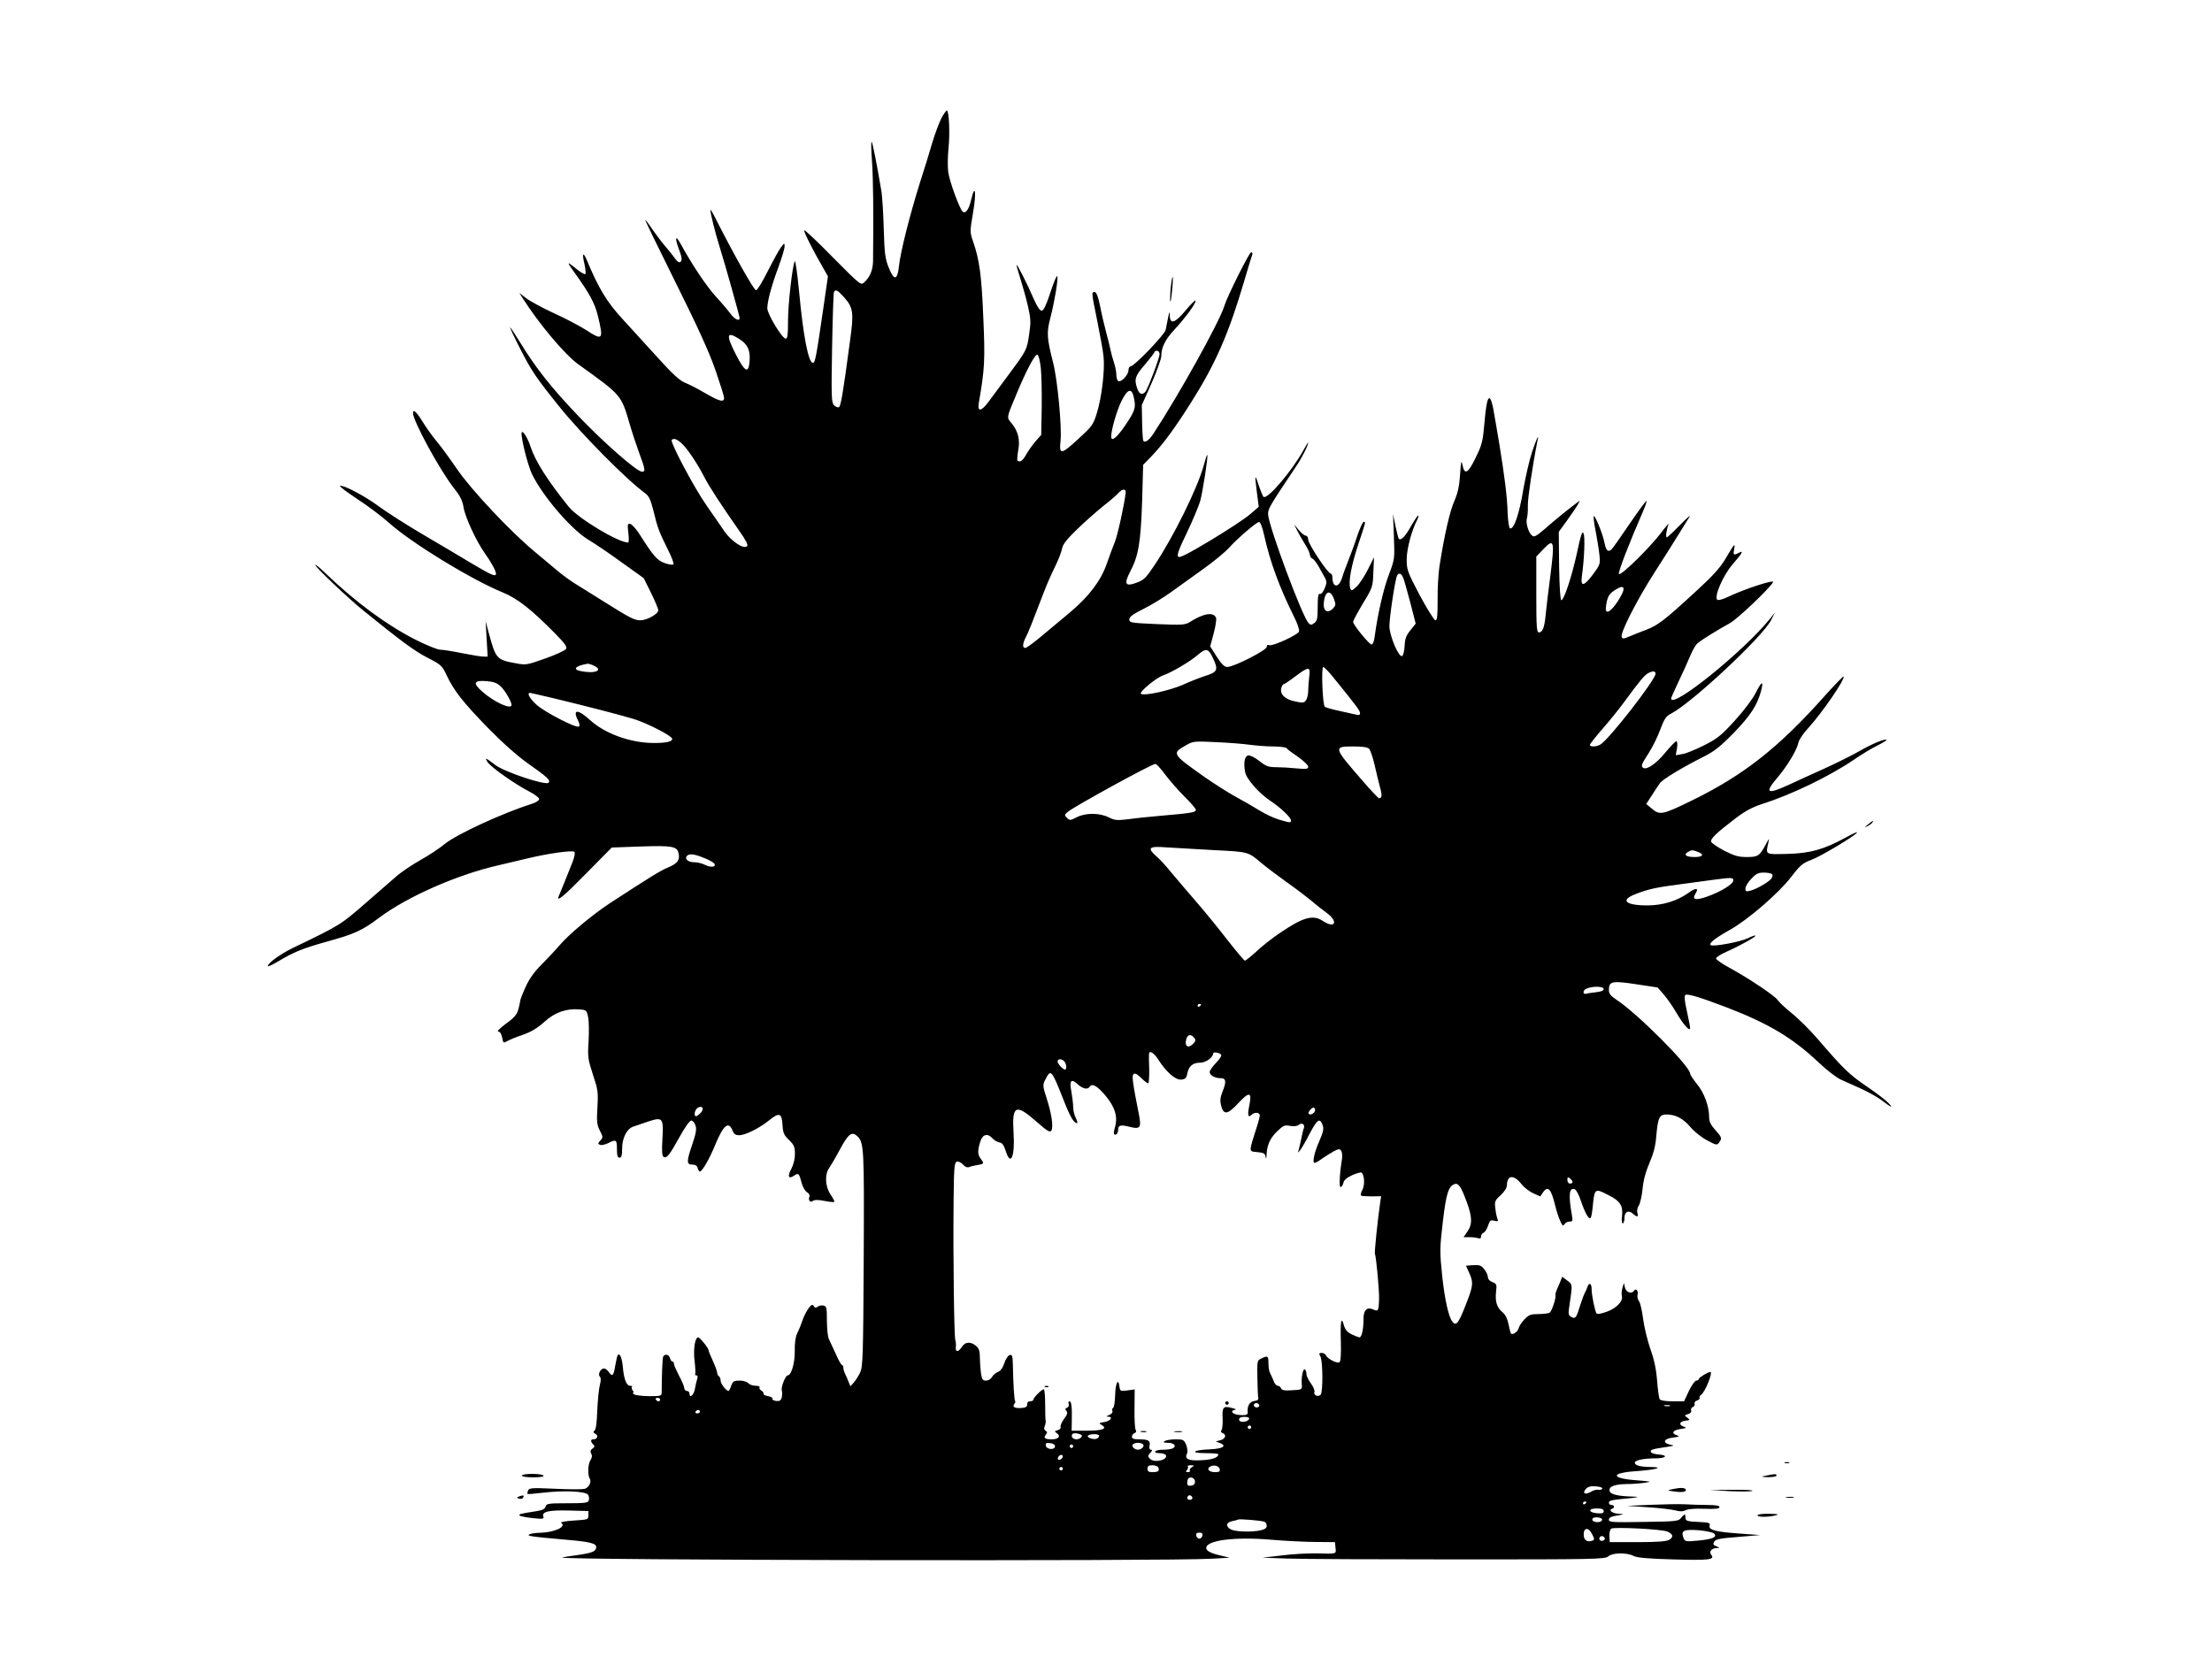 <?xml version="1.0" standalone="no"?>
<!DOCTYPE svg PUBLIC "-//W3C//DTD SVG 20010904//EN"
 "http://www.w3.org/TR/2001/REC-SVG-20010904/DTD/svg10.dtd">
<svg version="1.0" xmlns="http://www.w3.org/2000/svg"
 width="1280pt" height="959pt" viewBox="0 0 1280 959"
 preserveAspectRatio="xMidYMid meet">
<g transform="translate(0,959) scale(0.1,-0.1)"
fill="#000000" stroke="none">
<path d="M5446 8903 c-13 -27 -36 -88 -51 -138 -14 -49 -46 -153 -71 -230 -59
-188 -114 -405 -122 -485 -9 -84 -28 -87 -60 -7 -20 50 -24 82 -28 220 -2 89
-9 187 -13 217 -26 154 -51 283 -57 289 -4 3 -3 -48 2 -114 7 -100 9 -290 6
-577 -1 -51 -18 -92 -51 -122 -20 -18 -21 -17 -181 144 -88 90 -163 161 -166
157 -6 -5 50 -115 110 -219 l27 -47 -25 -173 c-43 -297 -49 -328 -62 -328 -26
0 -56 155 -80 413 -10 103 -21 182 -25 175 -14 -27 -39 -248 -39 -345 0 -79
-3 -103 -13 -103 -21 0 -107 143 -107 176 1 43 23 126 64 237 20 54 36 108 36
120 0 22 -1 22 -20 -3 -11 -14 -45 -76 -76 -137 -31 -62 -62 -113 -69 -113
-12 0 -127 204 -229 405 -19 39 -35 66 -35 60 -1 -18 28 -133 53 -213 30 -95
116 -402 116 -413 0 -21 -30 -6 -52 24 -12 17 -50 62 -84 99 -55 60 -139 185
-205 306 -31 57 -36 37 -9 -34 16 -43 18 -60 9 -68 -8 -8 -17 -3 -33 18 -11
16 -38 50 -60 75 -21 25 -54 69 -74 98 -19 29 -37 52 -38 50 -2 -2 78 -166
177 -365 128 -257 194 -403 229 -504 27 -79 50 -151 50 -160 0 -28 -25 -22
-108 26 -42 25 -95 52 -118 61 -30 12 -71 49 -155 142 -63 69 -156 171 -207
227 -91 99 -138 177 -206 340 -22 52 -29 41 -14 -22 6 -29 9 -55 5 -58 -4 -4
-27 10 -52 30 -25 21 -45 35 -45 31 0 -3 14 -25 31 -48 90 -124 122 -183 140
-260 32 -134 27 -140 -71 -76 -35 22 -117 66 -184 96 -67 31 -139 70 -161 87
l-40 31 19 -30 c93 -147 246 -329 322 -383 252 -181 248 -176 298 -347 14 -49
40 -126 56 -170 34 -91 36 -105 15 -105 -29 0 -217 164 -367 321 -159 167
-245 275 -338 427 -30 49 -56 88 -58 87 -2 -2 26 -61 62 -131 62 -121 89 -161
219 -323 128 -160 394 -429 501 -506 21 -16 31 -37 47 -100 24 -100 32 -121
82 -222 23 -45 38 -85 34 -89 -4 -5 -27 -1 -50 7 -44 16 -64 38 -141 159 -22
36 -49 66 -59 68 -15 3 -17 -2 -11 -52 4 -31 3 -56 -1 -56 -57 0 -288 139
-343 206 -121 149 -195 266 -222 349 -14 44 -38 85 -49 85 -15 0 30 -188 59
-247 64 -130 232 -324 330 -380 30 -18 114 -74 185 -126 l130 -93 42 -85 c23
-46 42 -92 42 -101 1 -21 -66 -58 -104 -58 -33 0 -63 15 -210 108 -66 41 -142
89 -170 106 -27 17 -68 47 -91 66 -23 19 -86 72 -141 118 -139 115 -368 359
-449 478 -37 54 -88 125 -115 157 -26 31 -64 84 -84 117 -34 56 -55 75 -55 49
0 -45 153 -326 233 -429 39 -49 53 -76 59 -114 9 -58 74 -199 123 -267 37 -52
65 -103 65 -119 0 -20 -26 -9 -140 59 -63 38 -191 114 -285 169 -93 55 -208
128 -255 163 -83 61 -202 123 -222 117 -6 -2 39 -36 98 -75 60 -39 143 -101
184 -138 133 -119 475 -328 662 -405 83 -34 164 -98 298 -234 60 -61 73 -79
65 -92 -6 -9 -60 -34 -120 -55 -104 -37 -112 -39 -168 -28 -113 20 -118 26
-158 173 l-19 71 6 -102 6 -103 -25 0 c-14 0 -69 9 -124 20 -54 11 -111 20
-126 20 -16 0 -82 27 -147 60 -167 86 -343 216 -513 379 -37 36 -65 59 -62 50
6 -17 195 -196 277 -262 216 -175 294 -233 369 -272 82 -42 87 -47 113 -102
42 -90 95 -157 238 -304 85 -87 169 -162 234 -208 112 -79 132 -97 118 -111
-17 -17 -251 61 -307 102 -56 43 -64 46 -46 18 19 -30 160 -129 242 -171 31
-16 57 -36 57 -43 0 -8 -17 -20 -37 -26 -178 -57 -438 -177 -509 -234 -31 -26
-95 -68 -142 -94 -46 -26 -111 -69 -142 -97 -32 -27 -104 -91 -161 -140 -161
-140 -152 -135 -440 -274 -67 -33 -139 -85 -139 -102 0 -5 28 8 63 29 84 51
141 74 277 112 163 45 203 63 306 140 160 120 448 247 683 301 47 11 124 29
169 40 119 29 265 50 276 39 5 -5 0 -31 -12 -62 -36 -90 -73 -182 -79 -195
-16 -38 33 3 162 135 l145 147 167 6 c180 6 210 1 219 -37 10 -40 -5 -61 -57
-83 -47 -19 -106 -56 -341 -209 -103 -68 -238 -181 -293 -246 -22 -26 -68 -75
-102 -109 -43 -43 -71 -83 -92 -130 -17 -37 -31 -73 -31 -80 0 -6 -5 -29 -11
-50 -8 -29 -24 -48 -72 -82 -33 -25 -54 -45 -44 -45 10 0 18 -12 23 -35 6 -32
7 -33 28 -21 11 7 52 24 91 37 50 18 84 38 125 75 60 55 128 79 205 72 37 -3
40 -5 48 -43 5 -22 6 -85 3 -139 -6 -94 -4 -106 25 -195 29 -87 31 -101 26
-189 -5 -83 -3 -101 14 -135 19 -37 19 -40 3 -58 -15 -16 -15 -19 -1 -25 8 -3
29 2 46 10 46 24 51 21 51 -34 0 -38 4 -50 15 -50 11 0 15 13 15 53 0 59 26
112 62 126 13 4 52 18 88 30 86 28 90 22 83 -103 -4 -68 -2 -95 7 -101 18 -11
35 11 93 116 29 53 58 94 67 94 8 0 19 -12 24 -27 8 -22 4 -45 -17 -108 -35
-102 -35 -120 -1 -120 17 0 28 -6 31 -20 3 -11 9 -20 13 -20 13 0 56 74 89
155 48 116 78 140 101 79 7 -17 17 -24 37 -24 36 0 116 40 172 85 60 49 75 44
79 -25 3 -47 8 -59 38 -88 29 -28 34 -40 34 -80 0 -28 -8 -62 -20 -85 -25 -45
-18 -63 15 -41 26 17 29 15 44 -43 7 -24 20 -47 31 -53 11 -6 17 -17 14 -25
-9 -21 5 -38 20 -25 9 7 30 7 66 0 29 -6 55 -8 58 -6 2 3 -8 22 -22 43 -31 46
-35 116 -8 153 9 13 38 62 63 109 48 89 68 104 98 77 41 -37 42 -65 39 -711
-3 -572 -5 -623 -21 -659 -10 -21 -27 -47 -37 -58 l-19 -21 -12 29 c-6 16 -15
37 -20 46 -5 10 -9 25 -9 33 0 8 -3 15 -8 15 -4 0 -20 28 -35 63 -16 34 -34
73 -40 86 -7 13 -12 61 -12 107 0 74 -2 84 -19 88 -11 3 -26 0 -34 -6 -10 -9
-16 -8 -23 3 -7 11 -13 10 -29 -11 -11 -14 -27 -45 -36 -70 -8 -25 -22 -59
-31 -77 -10 -20 -15 -57 -14 -102 1 -69 -20 -141 -41 -141 -13 0 -40 -70 -34
-87 3 -8 3 -26 0 -39 -5 -20 -12 -24 -33 -22 -14 2 -24 8 -22 13 3 6 -8 12
-25 15 -16 3 -27 9 -26 14 2 5 -3 13 -12 18 -9 5 -14 13 -11 19 4 5 -7 9 -23
9 -16 0 -35 7 -42 15 -7 8 -29 15 -50 15 -33 0 -39 -4 -49 -30 -5 -16 -12 -30
-15 -30 -14 0 -46 42 -46 59 0 11 -4 23 -10 26 -5 3 -10 13 -10 20 0 8 -11 39
-25 69 -14 30 -25 58 -25 62 0 12 -50 74 -60 74 -18 0 -29 -66 -21 -135 5 -38
6 -73 4 -77 -2 -5 1 -8 7 -8 7 0 9 -8 4 -22 -4 -13 -10 -38 -13 -57 -6 -35
-31 -56 -31 -27 0 9 -7 16 -15 16 -8 0 -15 7 -15 15 0 9 -13 41 -30 72 -16 31
-30 62 -30 69 0 8 -4 14 -9 14 -5 0 -11 9 -14 20 -6 22 -32 27 -40 7 -4 -11
-8 -118 -8 -199 0 -28 0 -28 -72 -28 -40 0 -79 5 -87 10 -8 5 -11 10 -6 10 5
0 3 6 -3 13 -6 8 -8 17 -4 20 3 4 -1 7 -11 7 -21 0 -36 39 -42 110 -5 52 -17
80 -29 68 -3 -3 -9 -29 -14 -57 -10 -63 -17 -71 -37 -43 -8 12 -21 22 -29 22
-20 0 -37 -34 -24 -47 7 -7 7 -23 0 -49 -6 -22 -12 -88 -15 -148 -2 -70 -8
-111 -16 -116 -9 -6 -8 -10 5 -18 20 -10 12 -32 -11 -32 -17 0 -18 -12 -2 -29
11 -10 10 -15 -4 -25 -12 -8 -13 -17 -7 -29 7 -11 5 -24 -5 -39 -14 -23 -16
-84 -4 -104 13 -20 -4 -54 -30 -61 -14 -3 -91 -3 -172 1 -132 6 -148 5 -154
-10 -4 -9 -5 -18 -3 -20 2 -2 41 1 88 7 120 14 249 9 262 -12 6 -9 7 -24 4
-33 -5 -14 -24 -16 -126 -16 -108 0 -119 -2 -124 -19 -3 -13 -17 -21 -48 -26
-97 -15 -110 -18 -102 -26 4 -4 38 -11 76 -15 59 -6 67 -5 61 9 -10 28 30 38
148 35 l113 -3 0 -25 c0 -24 -2 -25 -85 -30 -47 -3 -80 -9 -73 -13 35 -22 -38
-56 -124 -58 -21 0 -47 -4 -58 -8 -23 -10 7 -14 210 -32 140 -12 175 -21 175
-43 0 -24 -23 -34 -110 -46 -47 -6 -86 -13 -88 -14 -15 -16 3512 -22 3758 -7
l105 6 -54 13 c-54 12 -81 27 -81 43 0 45 164 66 376 48 82 -7 199 -13 259
-13 l110 -1 3 -32 c4 -38 10 -36 -111 -33 -48 1 -138 -4 -200 -12 l-112 -13
145 -5 c80 -3 526 -5 991 -5 792 0 848 1 866 18 24 21 106 23 146 2 20 -10 83
-16 230 -20 206 -6 243 -2 219 27 -14 18 2 38 33 39 19 0 18 1 -3 10 -18 7
-21 12 -13 26 8 15 33 20 138 28 l128 11 -110 8 c-145 10 -189 21 -182 46 4
17 -2 19 -67 22 -54 2 -71 6 -72 18 -1 8 -2 19 -3 24 0 4 -10 -2 -20 -15 -19
-24 -23 -24 -220 -27 -178 -3 -201 -2 -201 12 0 15 13 20 70 29 17 3 14 5 -12
6 -36 1 -63 21 -40 29 17 5 15 22 -3 22 -8 0 -15 6 -15 14 0 11 20 16 78 21
93 8 112 13 52 14 -73 2 -118 12 -125 29 -10 27 24 42 94 43 36 0 86 4 111 8
41 6 36 7 -50 14 -152 11 -152 43 0 53 111 8 163 22 85 24 -63 0 -95 9 -95 25
0 14 52 25 122 25 59 0 73 18 17 22 -24 2 -44 8 -46 15 -5 13 9 17 92 29 45 7
47 8 20 13 -47 10 -38 35 15 41 38 5 42 7 22 14 -34 11 -21 30 24 36 34 5 36
7 16 14 -30 10 -23 30 12 34 26 3 27 4 9 18 -17 13 -17 14 5 20 14 4 21 12 18
21 -3 7 1 16 10 20 8 3 13 12 10 19 -3 7 4 16 15 19 10 4 17 10 14 15 -3 5 1
12 8 17 23 14 71 133 54 133 -13 0 -67 -33 -67 -41 0 -5 -6 -9 -14 -9 -8 0
-27 -27 -43 -60 l-28 -60 -67 0 c-41 0 -70 5 -74 12 -4 6 -11 55 -15 107 -5
67 -17 123 -39 184 -17 49 -36 128 -42 175 -6 48 -17 94 -24 102 -7 9 -11 25
-8 37 6 22 -10 40 -21 23 -13 -21 -45 -10 -52 18 l-6 27 -9 -30 c-4 -16 -6
-37 -3 -45 9 -29 -31 -72 -86 -91 -29 -11 -56 -16 -60 -11 -9 10 -29 106 -29
142 0 33 -14 40 -24 13 -3 -10 -9 -25 -14 -33 -5 -8 -17 -40 -27 -71 -24 -78
-28 -83 -52 -71 -18 10 -19 17 -11 69 18 121 18 119 -13 142 l-29 22 -11 -28
c-6 -15 -16 -37 -21 -49 -5 -11 -8 -24 -7 -30 4 -16 -21 -93 -34 -101 -6 -4
-35 -8 -64 -8 -44 0 -56 -4 -81 -30 -16 -17 -31 -39 -33 -49 -4 -21 -34 -44
-45 -34 -3 4 -10 29 -15 55 -6 31 -18 55 -34 68 -33 27 -44 62 -38 118 5 43 4
47 -21 57 -15 5 -26 17 -26 28 0 11 -9 31 -21 46 -17 22 -27 26 -63 24 l-43
-3 18 -40 c24 -53 24 -72 -6 -152 -54 -143 -68 -163 -92 -130 -21 28 -44 131
-58 267 -14 136 -14 155 4 308 19 162 32 205 67 219 23 8 38 -13 69 -97 35
-92 36 -136 6 -178 l-22 -32 35 0 c19 0 41 -3 50 -6 11 -4 16 -1 16 10 0 9 7
19 15 22 8 3 19 21 26 41 10 30 14 34 36 28 22 -5 24 -3 18 12 -4 10 -10 37
-12 60 -5 39 -3 46 31 76 22 21 36 43 36 58 1 60 41 62 85 5 14 -18 44 -41 67
-52 l41 -18 15 22 c29 43 48 23 72 -78 6 -25 18 -62 27 -83 13 -30 18 -35 25
-23 5 9 18 16 30 16 18 0 20 4 14 37 -21 119 -16 163 17 150 8 -3 25 -34 36
-70 23 -67 45 -106 55 -96 4 4 9 31 12 60 11 114 11 114 94 71 65 -32 83 -61
76 -120 -3 -24 -2 -42 4 -42 6 0 10 14 10 30 0 37 23 49 49 26 24 -22 34 -20
26 4 -4 12 0 31 8 43 8 12 18 56 22 97 5 51 18 99 40 150 23 54 35 97 39 153
10 110 18 127 60 127 52 0 97 -24 138 -73 21 -25 63 -59 95 -76 54 -29 59 -30
70 -14 19 25 17 31 -22 74 -26 29 -35 48 -35 75 0 62 -29 141 -71 191 -21 26
-39 53 -39 60 0 42 -306 349 -426 427 -34 23 -44 35 -44 56 0 51 17 55 157 34
l125 -19 35 -40 c19 -22 52 -69 73 -105 41 -70 80 -114 80 -89 0 8 -9 52 -19
99 -13 57 -16 87 -8 92 13 8 83 -13 238 -72 242 -93 382 -176 534 -320 44 -42
100 -85 125 -97 25 -11 79 -36 120 -54 41 -19 93 -48 115 -64 59 -45 73 -52
45 -21 -14 16 -70 59 -126 97 -103 70 -135 101 -284 274 -46 54 -115 122 -153
152 -37 30 -73 64 -80 75 -14 23 -167 126 -279 187 -43 23 -78 48 -78 54 0 7
28 25 63 40 73 32 171 87 165 92 -2 3 -22 -4 -44 -15 -44 -21 -197 -50 -214
-40 -15 9 22 39 111 89 105 59 282 212 354 306 52 68 67 80 115 98 55 20 254
139 266 159 4 6 -26 -7 -67 -30 -124 -68 -206 -91 -339 -94 -128 -3 -123 -6
-107 67 6 27 5 25 -14 -10 -37 -69 -46 -75 -111 -75 -48 0 -72 7 -129 36 -39
20 -73 44 -77 52 -6 17 29 51 145 139 51 39 95 62 147 79 173 55 391 160 538
260 42 29 102 65 133 80 30 15 53 29 51 32 -9 8 -80 -21 -160 -67 -44 -25
-135 -70 -201 -100 -66 -30 -158 -71 -204 -93 -126 -58 -142 -48 -67 40 57 67
114 161 122 202 4 19 29 56 59 88 81 89 215 285 203 297 -2 2 -49 -46 -104
-107 -269 -303 -472 -463 -772 -610 -176 -86 -188 -88 -238 -44 l-28 23 32 49
c17 27 38 59 47 71 16 23 125 89 256 155 61 31 96 59 172 137 95 98 135 159
157 240 17 64 5 61 -30 -8 -17 -35 -69 -104 -120 -160 -78 -86 -101 -105 -178
-144 -48 -24 -105 -48 -126 -51 l-39 -7 7 40 c4 25 2 41 -4 41 -5 0 -34 -30
-65 -67 -51 -63 -106 -100 -126 -87 -15 9 -11 21 31 85 22 34 52 95 67 136 24
63 33 78 63 93 121 63 528 443 578 540 l23 45 -28 -35 c-151 -188 -573 -529
-573 -462 0 4 20 48 43 97 24 50 54 116 67 148 13 31 32 65 42 73 19 18 118
79 189 118 42 23 230 201 249 237 10 17 -161 -38 -260 -85 -31 -15 -58 -22
-63 -17 -19 19 33 140 89 205 58 67 66 83 35 66 -30 -15 -33 -13 -26 23 7 38
2 32 -54 -63 -27 -45 -74 -97 -154 -170 -196 -181 -232 -208 -299 -234 -34
-13 -80 -31 -101 -40 -32 -14 -38 -14 -43 -2 -9 23 88 213 187 368 51 79 114
179 141 223 27 44 56 91 65 105 9 14 -15 -8 -54 -47 -39 -40 -74 -73 -78 -73
-8 0 -2 45 10 75 5 11 -15 -11 -44 -50 -65 -85 -231 -249 -243 -237 -7 7 61
183 141 366 12 27 20 53 19 57 -2 4 -45 -55 -97 -131 -52 -77 -100 -145 -107
-151 -19 -16 -31 -4 -39 38 -9 50 -58 170 -63 155 -2 -6 3 -46 12 -89 8 -43
18 -103 21 -133 6 -53 5 -57 -36 -113 -54 -72 -74 -76 -65 -9 14 98 19 229 9
246 -8 14 -16 -12 -37 -111 -30 -138 -75 -274 -91 -277 -6 0 -11 72 -13 197
l-2 199 48 66 c27 37 54 78 62 91 l12 24 -28 -21 c-44 -33 -117 -92 -178 -146
-46 -39 -59 -46 -70 -36 -22 17 -39 76 -30 102 4 13 6 46 5 73 -1 41 29 241
55 370 11 49 -1 26 -30 -59 -15 -44 -38 -144 -52 -223 -23 -140 -54 -228 -76
-221 -6 2 -12 41 -14 93 -2 87 -19 219 -48 395 -8 47 -19 115 -26 153 -25 159
-45 150 -60 -29 -9 -107 -14 -128 -50 -201 -44 -92 -65 -105 -77 -45 -7 32 -9
24 -14 -53 -4 -67 -13 -107 -33 -154 -27 -61 -58 -198 -86 -376 -7 -44 -12
-133 -11 -197 0 -92 -2 -118 -13 -118 -7 0 -47 65 -90 144 -72 137 -76 148
-76 209 0 60 29 168 60 227 6 12 10 24 7 26 -3 3 -21 -25 -42 -61 -33 -60 -58
-85 -71 -73 -2 3 -11 36 -19 74 l-14 69 5 -131 c5 -130 4 -131 -29 -220 -31
-80 -65 -229 -82 -356 -3 -27 -11 -48 -18 -48 -14 0 -107 114 -107 131 0 7 26
55 57 107 56 92 57 95 60 180 l4 87 -35 -70 c-19 -38 -48 -83 -65 -99 -27 -26
-31 -27 -37 -12 -13 34 5 133 45 253 45 135 45 133 32 133 -5 0 -23 -39 -39
-87 -16 -49 -40 -113 -52 -143 -12 -30 -28 -73 -34 -94 -19 -60 -55 -59 -56 2
0 12 -4 22 -9 22 -17 0 -131 172 -131 197 0 13 -6 23 -14 23 -8 0 -26 15 -41
33 l-26 32 16 -33 c9 -18 29 -54 45 -79 17 -26 30 -55 30 -64 0 -9 7 -19 15
-22 8 -4 24 -25 37 -48 13 -23 29 -52 36 -65 10 -19 10 -29 -3 -60 -9 -21 -20
-34 -27 -31 -10 3 -13 -15 -13 -75 0 -67 -3 -82 -20 -94 -16 -12 -21 -12 -32
-1 -37 36 -232 562 -235 630 -1 32 5 43 159 273 37 54 73 126 73 143 0 3 -13
-18 -29 -47 -68 -122 -210 -288 -230 -267 -5 6 -16 34 -26 63 -9 29 -18 52
-20 50 -2 -2 2 -41 8 -87 l11 -84 -50 -43 c-27 -24 -129 -91 -227 -150 -133
-80 -181 -104 -189 -96 -9 9 4 44 50 139 34 71 68 153 77 183 15 55 47 261 41
267 -2 2 -11 -25 -20 -59 -36 -133 -176 -416 -286 -580 -48 -72 -61 -85 -102
-100 -67 -25 -76 -9 -37 66 47 89 60 168 68 403 l6 213 46 47 c70 73 137 164
234 318 139 220 215 394 304 696 22 75 43 144 47 153 3 9 1 16 -6 16 -11 0
-139 -256 -155 -310 -27 -91 -263 -515 -412 -742 -25 -37 -48 -53 -57 -39 -3
4 -6 52 -7 107 l-2 99 57 128 c31 71 56 141 56 156 0 50 22 95 74 151 64 69
129 157 124 170 -1 5 -27 -20 -56 -55 -61 -74 -91 -85 -93 -32 -1 28 -2 27
-10 -13 -5 -25 -11 -56 -14 -70 -7 -28 -182 -210 -202 -210 -7 0 -13 -10 -13
-23 0 -27 -43 -72 -59 -62 -6 3 -11 19 -11 35 0 16 -6 49 -14 72 -8 24 -17 57
-20 73 -3 17 -15 64 -26 105 -11 41 -27 110 -35 153 -11 53 -21 77 -31 77 -19
0 -18 -3 16 -170 16 -80 33 -172 36 -205 8 -80 -11 -236 -39 -326 -21 -68 -27
-76 -110 -152 -97 -89 -109 -90 -100 -8 8 79 -17 350 -43 452 -37 146 -38 174
-16 259 24 93 46 223 40 241 -3 8 -20 -33 -39 -91 -22 -69 -39 -106 -50 -108
-11 -2 -25 19 -48 70 -38 88 -94 198 -98 194 -2 -2 8 -36 21 -77 13 -41 33
-112 44 -159 17 -76 18 -94 7 -167 -13 -90 -14 -91 -127 -243 -43 -58 -92
-124 -109 -147 -41 -55 -64 -58 -55 -5 34 197 37 247 26 493 -10 246 -22 334
-59 441 -19 55 -19 57 0 169 20 117 12 171 -11 74 -13 -56 -31 -82 -48 -71
-17 10 -79 179 -85 231 -4 28 -3 86 1 130 10 91 4 225 -9 225 -5 0 -19 -21
-33 -47z m-563 -1032 c55 -61 59 -89 35 -259 -40 -301 -53 -375 -64 -379 -7
-2 -19 3 -28 12 -15 15 -16 49 -11 332 3 174 8 320 11 324 9 16 21 10 57 -30z
m-608 -241 c50 -31 66 -63 63 -123 -5 -83 -26 -74 -81 34 -57 112 -52 133 18
89z m2435 -89 c0 -22 -67 -200 -82 -218 -18 -22 -36 -14 -47 18 -19 54 -13 73
44 139 30 35 55 67 55 72 0 4 7 8 15 8 8 0 15 -9 15 -19z m-687 -82 c4 -41 6
-144 5 -230 l-3 -156 -31 -35 c-17 -20 -42 -54 -55 -77 -21 -38 -37 -49 -51
-36 -3 3 -1 29 4 58 12 62 -1 112 -38 157 -30 35 -30 30 24 160 59 143 111
242 125 237 7 -2 15 -35 20 -78z m539 -174 c12 -55 6 -73 -53 -160 -48 -70
-79 -94 -79 -61 0 38 34 155 61 208 36 70 59 75 71 13z m-2621 -258 c32 -26
95 -120 134 -197 27 -54 105 -173 207 -318 35 -50 48 -76 41 -83 -19 -19 -89
27 -129 83 -20 29 -67 98 -105 152 -72 102 -213 369 -202 380 11 11 28 6 54
-17z m2573 -288 c-7 -65 -47 -248 -63 -286 -11 -27 -32 -83 -47 -127 -34 -97
-103 -188 -211 -279 -43 -36 -116 -97 -163 -136 -46 -39 -90 -71 -97 -71 -18
0 -16 25 3 62 15 28 37 85 110 275 13 34 39 93 58 131 19 38 37 85 41 104 5
28 26 55 88 115 45 44 114 104 152 135 39 30 79 65 89 77 21 23 42 23 40 0z
m801 -246 c34 -154 89 -303 172 -470 21 -41 33 -78 30 -88 -8 -20 -152 -86
-172 -79 -10 4 -15 0 -15 -10 0 -19 -190 -116 -228 -116 -17 0 -32 15 -61 59
l-38 60 20 75 c11 41 17 81 14 90 -14 36 -72 27 -152 -24 -28 -17 -43 -18
-190 -12 -151 7 -160 8 -160 27 0 15 20 30 80 60 45 22 115 65 157 95 42 30
127 91 188 135 62 44 130 100 152 125 50 55 159 149 174 149 7 1 20 -34 29
-76z m1657 -230 c-12 -92 -25 -197 -28 -233 -7 -73 -18 -100 -39 -100 -13 0
-15 33 -15 220 l0 219 40 42 c63 66 67 51 42 -148z m-851 -20 c6 -16 24 -81
41 -145 l30 -117 -30 -38 c-25 -30 -32 -49 -34 -92 -2 -30 -8 -56 -15 -58 -20
-7 -73 119 -73 173 0 53 34 277 45 294 11 18 25 11 36 -17z m1263 -94 c-27
-53 -65 -99 -81 -99 -12 0 -13 9 -8 43 8 48 18 63 60 88 39 24 51 10 29 -32z
m-1665 -25 c12 -33 11 -38 -7 -57 -26 -26 -52 -16 -52 20 1 78 36 100 59 37z
m-700 -343 c32 -67 26 -80 -39 -101 -30 -9 -91 -33 -135 -53 -77 -34 -229 -67
-243 -52 -11 10 89 93 128 106 47 16 157 80 200 118 49 42 63 39 89 -18z
m-3584 -43 c60 -27 10 -49 -74 -32 -51 10 -31 31 41 43 4 0 19 -4 33 -11z
m4281 -69 c133 -164 154 -192 154 -206 0 -12 -7 -13 -27 -8 -16 4 -59 13 -98
22 -38 8 -74 18 -79 23 -13 13 -21 230 -9 230 5 0 32 -27 59 -61z m-140 5 c-3
-26 -6 -63 -6 -83 0 -21 -6 -45 -13 -54 -11 -16 -19 -16 -65 -6 -58 12 -88 43
-77 79 3 11 9 20 13 20 4 0 34 20 67 45 78 59 90 59 81 -1z m2004 17 c0 -35
-273 -386 -321 -411 -23 -13 -59 -13 -59 -1 0 5 34 48 75 95 41 47 93 112 116
143 103 140 124 165 148 178 25 13 41 12 41 -4z m-6684 -72 c26 -24 64 -89 64
-109 0 -29 -100 16 -169 77 -57 50 -50 67 25 61 39 -3 61 -11 80 -29z m303
-69 c199 -48 400 -100 471 -122 77 -24 220 -98 220 -114 0 -16 -34 -24 -106
-24 -134 0 -282 53 -370 133 -71 65 -103 63 -69 -3 9 -18 11 -31 5 -35 -17
-10 -199 84 -246 127 -39 36 -57 68 -37 68 4 0 63 -14 132 -30z m4031 -270
c36 -5 97 -10 137 -10 39 0 75 -5 78 -10 3 -6 33 -28 66 -50 32 -23 59 -48 59
-57 0 -14 -10 -15 -67 -10 -38 4 -91 7 -119 7 -43 0 -58 5 -97 36 -25 20 -54
34 -64 32 -21 -4 -28 -43 -18 -96 7 -40 81 -124 148 -168 56 -37 117 -95 117
-111 0 -16 -1 -16 -67 3 -31 9 -82 33 -114 53 -32 20 -94 56 -139 80 -45 25
-125 76 -178 113 -189 133 -192 138 -114 182 46 27 49 27 177 21 72 -3 159
-10 195 -15z m693 -24 c7 -8 21 -49 31 -92 10 -44 24 -101 31 -128 14 -49 12
-66 -5 -66 -4 0 -48 46 -96 102 -168 193 -170 198 -55 198 55 0 84 -4 94 -14z
m-1181 -148 c26 -35 76 -92 112 -128 36 -35 66 -70 66 -77 0 -14 -25 -19 -190
-33 -69 -6 -159 -15 -200 -21 -67 -8 -79 -7 -115 11 -52 26 -133 27 -185 0
-36 -19 -40 -19 -56 -3 -16 16 -15 18 7 36 45 35 482 275 505 276 5 1 31 -27
56 -61z m282 -438 c203 -10 198 -9 278 -77 25 -21 89 -69 143 -108 54 -38 117
-86 141 -106 23 -20 63 -52 88 -70 72 -51 54 -97 -19 -49 -57 38 -114 22 -248
-69 -42 -28 -102 -75 -135 -106 -33 -30 -64 -55 -68 -55 -5 1 -49 53 -99 117
-49 64 -130 163 -180 221 -49 57 -115 133 -145 170 -30 37 -69 80 -87 95 -57
50 -46 61 55 53 48 -3 172 -10 276 -16z m2800 -10 c40 -15 31 -30 -18 -30 -49
0 -66 13 -39 29 23 13 26 13 57 1z m-5738 -40 c23 -10 45 -23 48 -29 12 -19
-21 -23 -53 -7 -16 9 -46 16 -66 16 -38 0 -59 25 -34 41 16 10 48 3 105 -21z
m6169 -90 c4 -6 1 -18 -6 -26 -17 -21 -88 -61 -121 -69 -24 -6 -28 -4 -28 13
0 11 15 37 34 56 28 30 40 36 74 36 22 0 44 -5 47 -10z m-225 -35 c0 -21 -67
-63 -146 -92 -72 -26 -95 -21 -73 15 22 35 3 36 -43 3 -63 -45 -148 -71 -234
-71 -131 0 -162 31 -66 67 72 28 118 38 267 57 66 9 149 20 185 25 99 13 110
13 110 -4z m-750 -629 c0 -9 -15 -15 -42 -18 -24 -3 -49 -6 -57 -9 -24 -7 -24
21 1 30 37 15 98 13 98 -3z m-2330 -90 c0 -3 -4 -8 -10 -11 -5 -3 -10 -1 -10
4 0 6 5 11 10 11 6 0 10 -2 10 -4z m-40 -192 c11 -13 10 -19 -8 -37 -27 -26
-48 -12 -38 27 7 29 27 34 46 10z m-207 -127 c46 -72 100 -119 133 -115 23 2
30 9 35 38 9 41 32 60 76 60 30 0 73 30 73 53 0 12 43 4 47 -9 2 -6 -12 -27
-32 -47 -19 -20 -35 -43 -35 -51 0 -19 30 -36 64 -36 31 0 34 -20 9 -81 -12
-31 -14 -50 -7 -77 14 -57 38 -53 100 14 64 69 80 65 63 -15 -11 -55 -7 -73
13 -53 17 17 48 15 48 -4 0 -8 -11 -48 -24 -87 -13 -40 -26 -83 -28 -97 -3
-23 1 -25 39 -28 34 -3 43 -7 46 -25 3 -17 5 -15 6 8 2 57 21 99 61 137 36 35
44 38 75 32 22 -4 41 -2 50 6 18 15 38 3 30 -19 -4 -9 -10 -36 -15 -61 -5 -25
-12 -54 -15 -65 -6 -19 -6 -19 9 -1 8 10 34 54 56 98 43 81 58 91 74 45 7 -20
3 -39 -18 -87 -30 -67 -44 -130 -29 -130 6 0 25 11 44 25 19 13 49 32 67 42
29 15 34 15 43 3 5 -8 7 -28 5 -45 -14 -83 -18 -165 -9 -165 6 0 14 11 17 25
4 17 21 30 53 45 26 11 50 17 53 13 16 -18 18 -71 4 -98 -8 -15 -12 -31 -9
-34 3 -3 31 -5 61 -5 l56 1 -6 -41 c-14 -96 -33 -281 -30 -291 8 -24 26 -214
24 -265 -2 -67 -5 -72 -35 -58 -36 16 -55 -4 -55 -57 0 -59 -10 -105 -24 -105
-6 1 -26 9 -45 18 -25 12 -37 27 -44 51 -15 58 -22 24 -18 -93 2 -73 -1 -116
-8 -120 -13 -9 -70 20 -78 40 -3 7 -14 14 -24 14 -17 0 -18 -3 -8 -21 14 -27
15 -207 1 -221 -15 -15 -43 -2 -36 16 3 8 -6 30 -20 49 -14 19 -26 43 -26 55
0 11 -4 23 -9 27 -11 6 -22 -45 -18 -89 2 -28 1 -29 -56 -32 -44 -3 -59 0 -64
11 -3 8 -12 15 -19 15 -8 0 -19 12 -24 28 -6 15 -15 35 -20 44 -6 10 -10 36
-10 58 0 43 -4 46 -41 28 -24 -11 -25 -14 -23 -112 1 -56 3 -108 5 -116 3 -10
-5 -16 -22 -18 -27 -3 -43 -29 -39 -64 1 -14 -6 -18 -29 -18 -35 0 -61 9 -61
21 0 5 8 9 18 10 9 1 0 6 -22 11 -48 13 -55 4 -51 -66 1 -28 -2 -56 -6 -62 -6
-8 -4 -14 6 -18 24 -9 17 -33 -12 -41 l-28 -7 23 -9 c45 -17 18 -34 -59 -37
-99 -4 -116 -22 -21 -22 40 0 72 -3 72 -6 0 -20 -35 -32 -99 -35 -76 -4 -98 7
-82 40 5 9 2 30 -5 49 -13 30 -17 32 -62 32 -26 0 -54 -5 -62 -10 -11 -7 -7
-10 17 -10 35 0 53 -17 32 -31 -8 -5 -33 -9 -56 -9 -23 0 -45 -4 -48 -10 -4
-6 6 -10 24 -10 16 0 33 -5 37 -11 16 -27 -66 -48 -91 -22 -15 14 -14 17 1 34
12 13 13 19 4 19 -8 0 -11 9 -8 24 6 29 -7 36 -63 36 -28 0 -39 4 -39 15 0 9
7 18 15 21 10 4 12 11 7 18 -5 6 -8 61 -7 123 l1 112 -42 -6 c-40 -5 -43 -4
-46 21 -6 54 -23 24 -25 -46 -1 -40 -6 -74 -12 -76 -5 -2 -7 -10 -4 -18 3 -8
-4 -17 -18 -23 -19 -8 -20 -10 -6 -10 31 -1 12 -26 -24 -31 -30 -5 -32 -7 -15
-16 37 -22 7 -34 -84 -34 l-89 0 1 48 c2 89 -2 122 -13 122 -6 0 -8 -7 -5 -15
3 -9 -1 -18 -9 -22 -12 -4 -13 -9 -4 -19 8 -10 5 -21 -14 -46 -13 -18 -22 -39
-20 -46 3 -8 -4 -16 -16 -19 -20 -5 -20 -7 -5 -18 24 -17 9 -35 -30 -35 -39 0
-50 8 -34 27 9 11 9 16 -2 23 -8 5 -10 14 -5 26 5 11 7 24 6 29 -2 6 -3 49 -3
98 0 48 -4 87 -8 87 -11 0 -60 -48 -60 -60 0 -5 -8 -10 -19 -10 -12 0 -18 -7
-17 -17 1 -13 -8 -19 -27 -21 -41 -5 -62 5 -48 22 6 7 8 15 5 18 -5 6 -11 99
-13 211 -1 49 -4 58 -18 55 -9 -2 -23 -22 -31 -46 -9 -28 -22 -46 -37 -52 -13
-5 -29 -18 -35 -30 -6 -11 -21 -20 -34 -20 -20 0 -24 6 -30 46 -3 26 -6 67 -6
91 0 34 -5 49 -22 64 -32 26 -63 24 -82 -6 -20 -31 -38 -32 -35 -2 2 12 0 31
-3 42 -7 23 -13 471 -10 798 2 196 4 228 18 234 9 3 24 -4 36 -16 13 -15 26
-20 37 -15 9 4 31 9 49 12 36 5 38 9 17 36 -18 24 -19 46 -3 97 13 45 43 53
72 20 10 -11 28 -21 40 -23 15 -2 25 -15 36 -50 29 -92 54 -30 45 109 -10 156
13 167 131 63 65 -57 80 -66 88 -53 12 22 2 95 -27 185 -24 74 -24 79 -8 110
32 63 35 60 107 -122 36 -92 58 -130 76 -130 5 0 2 13 -7 30 -8 16 -15 44 -15
63 0 19 -5 58 -10 88 -13 65 -2 79 35 45 29 -27 59 -34 70 -16 14 23 44 6 92
-51 56 -67 73 -124 54 -186 -5 -17 -7 -34 -4 -37 10 -9 23 4 23 24 0 28 14 32
65 19 62 -16 70 -6 57 63 -39 197 -43 231 -33 241 8 8 20 2 44 -21 18 -18 37
-32 41 -32 4 0 7 37 6 83 -2 45 -2 85 -1 90 3 20 30 2 54 -36z m-545 -9 c13
-13 17 -48 5 -48 -12 0 -43 33 -43 47 0 16 22 17 38 1z m-2103 -298 c-10 -11
-22 -20 -27 -20 -15 0 -8 39 10 49 26 15 39 -5 17 -29z m3555 15 c0 -16 -27
-32 -37 -21 -7 7 16 36 28 36 5 0 9 -7 9 -15z m1490 -416 c0 -5 -7 -9 -15 -9
-9 0 -15 9 -15 21 0 18 2 19 15 9 8 -7 15 -16 15 -21z m-5280 -1259 c0 -5 -4
-10 -9 -10 -6 0 -13 5 -16 10 -3 6 1 10 9 10 9 0 16 -4 16 -10z m3463 -26 c11
-11 -3 -24 -18 -18 -8 4 -12 10 -9 15 6 11 18 12 27 3z m2380 -11 c-7 -2 -21
-2 -30 0 -10 3 -4 5 12 5 17 0 24 -2 18 -5z m-5613 -33 c0 -5 -7 -10 -16 -10
-8 0 -12 5 -9 10 3 6 10 10 16 10 5 0 9 -4 9 -10z m3178 -42 c-7 -20 -58 -23
-58 -4 0 11 10 16 31 16 20 0 29 -4 27 -12z m12 -48 c0 -5 -4 -10 -10 -10 -5
0 -10 5 -10 10 0 6 5 10 10 10 6 0 10 -4 10 -10z m-981 -46 c8 -7 -12 -24 -29
-24 -22 0 -34 15 -25 30 6 9 41 5 54 -6z m101 -3 c0 -6 -5 -13 -11 -16 -15
-10 -61 4 -54 15 8 13 65 13 65 1z m-255 -61 c0 -23 -49 -20 -53 3 -3 15 2 18
25 15 17 -2 28 -9 28 -18z m511 9 c7 -11 -12 -29 -31 -29 -19 0 -38 18 -31 29
4 6 18 11 31 11 13 0 27 -5 31 -11z m-406 -9 c0 -5 -4 -10 -10 -10 -5 0 -10 5
-10 10 0 6 5 10 10 10 6 0 10 -4 10 -10z m-60 -59 c0 -12 -20 -25 -27 -18 -7
7 6 27 18 27 5 0 9 -4 9 -9z m553 -65 c8 -19 -1 -26 -35 -26 -21 0 -28 5 -28
20 0 15 7 20 29 20 16 0 31 -6 34 -14z m194 3 c-9 -6 -15 -14 -12 -20 4 -5 -1
-9 -11 -9 -13 0 -14 3 -5 13 6 8 8 17 4 20 -3 4 5 7 18 7 21 -1 22 -2 6 -11z
m161 -11 c3 -14 -3 -18 -27 -18 -34 0 -51 18 -30 31 21 14 53 6 57 -13z m-908
2 c0 -5 -4 -10 -10 -10 -5 0 -10 5 -10 10 0 6 5 10 10 10 6 0 10 -4 10 -10z
m765 -75 c0 -13 -8 -21 -22 -23 -17 -3 -23 2 -23 16 0 10 3 22 7 26 13 13 38
1 38 -19z m2357 -40 c-2 -5 -12 -9 -23 -7 -11 2 -30 -3 -42 -11 -32 -20 -53
-11 -31 15 13 14 28 18 58 16 23 -2 40 -7 38 -13z m-2372 -56 c0 -5 -7 -9 -15
-9 -15 0 -20 12 -9 23 8 8 24 -1 24 -14z m2280 -23 c0 -3 -4 -8 -10 -11 -5 -3
-10 -1 -10 4 0 6 5 11 10 11 6 0 10 -2 10 -4z m100 -52 c0 -11 -9 -14 -37 -12
-52 4 -56 28 -4 28 30 0 41 -4 41 -16z m-9 -49 c0 -5 -7 -12 -16 -13 -23 -5
-47 6 -40 19 8 13 56 8 56 -6z m-1954 -12 c7 -3 13 -13 13 -24 0 -13 -11 -20
-37 -26 -54 -11 -145 -8 -171 6 -30 16 -28 39 6 47 15 3 32 7 37 10 12 4 133
-6 152 -13z m2332 -57 c33 -15 37 -32 9 -48 -16 -9 -70 -13 -183 -13 l-160 0
-2 35 c-1 19 4 38 10 43 17 11 297 -3 326 -17z m-435 -17 c13 -25 13 -31 1
-35 -27 -11 -48 1 -50 26 -5 50 26 56 49 9z m704 6 c22 -20 -7 -33 -91 -41
-75 -7 -77 -6 -86 17 -15 41 2 49 88 43 42 -4 82 -12 89 -19z m-2960 -12 c-2
-10 -10 -18 -18 -18 -8 0 -16 8 -18 18 -2 12 3 17 18 17 15 0 20 -5 18 -17z
m2327 -12 c7 -12 -12 -24 -25 -16 -11 7 -4 25 10 25 5 0 11 -4 15 -9z"/>
<path d="M6048 1563 c7 -3 16 -2 19 1 4 3 -2 6 -13 5 -11 0 -14 -3 -6 -6z"/>
<path d="M7090 1470 c0 -5 5 -10 10 -10 6 0 10 5 10 10 0 6 -4 10 -10 10 -5 0
-10 -4 -10 -10z"/>
<path d="M6603 1303 c9 -2 23 -2 30 0 6 3 -1 5 -18 5 -16 0 -22 -2 -12 -5z"/>
<path d="M6798 1303 c12 -2 30 -2 40 0 9 3 -1 5 -23 4 -22 0 -30 -2 -17 -4z"/>
<path d="M6777 7946 c-4 -27 -6 -67 -6 -90 1 -25 5 -11 10 39 10 89 6 128 -4
51z"/>
<path d="M10810 4819 c-22 -18 -22 -19 -3 -10 12 6 25 16 28 21 9 15 3 12 -25
-11z"/>
<path d="M10328 1123 c6 -2 18 -2 25 0 6 3 1 5 -13 5 -14 0 -19 -2 -12 -5z"/>
<path d="M3020 1050 c0 -6 29 -10 66 -10 41 0 63 4 59 10 -3 6 -33 10 -66 10
-33 0 -59 -4 -59 -10z"/>
<path d="M10220 1050 c-34 -7 -34 -7 13 -9 26 0 47 4 47 9 0 11 -8 11 -60 0z"/>
<path d="M9675 971 c-29 -7 -28 -7 14 -13 47 -7 74 -1 65 13 -6 10 -34 10 -79
0z"/>
<path d="M10010 960 c63 -3 122 -3 130 2 8 4 -43 7 -115 6 l-130 -1 115 -7z"/>
<path d="M3006 930 c-17 -6 -18 -7 -3 -13 9 -3 19 -2 23 4 9 15 2 18 -20 9z"/>
<path d="M10338 923 c12 -2 30 -2 40 0 9 3 -1 5 -23 4 -22 0 -30 -2 -17 -4z"/>
<path d="M9550 881 l-135 -6 120 -8 c66 -4 138 -13 159 -18 28 -8 45 -7 61 1
13 7 55 10 108 8 65 -2 87 0 87 10 0 8 -20 12 -67 12 -38 0 -97 2 -133 4 -36
2 -126 0 -200 -3z"/>
<path d="M10170 820 c0 -11 60 -11 105 0 23 6 15 8 -37 9 -40 1 -68 -3 -68 -9z"/>
</g>
</svg>
